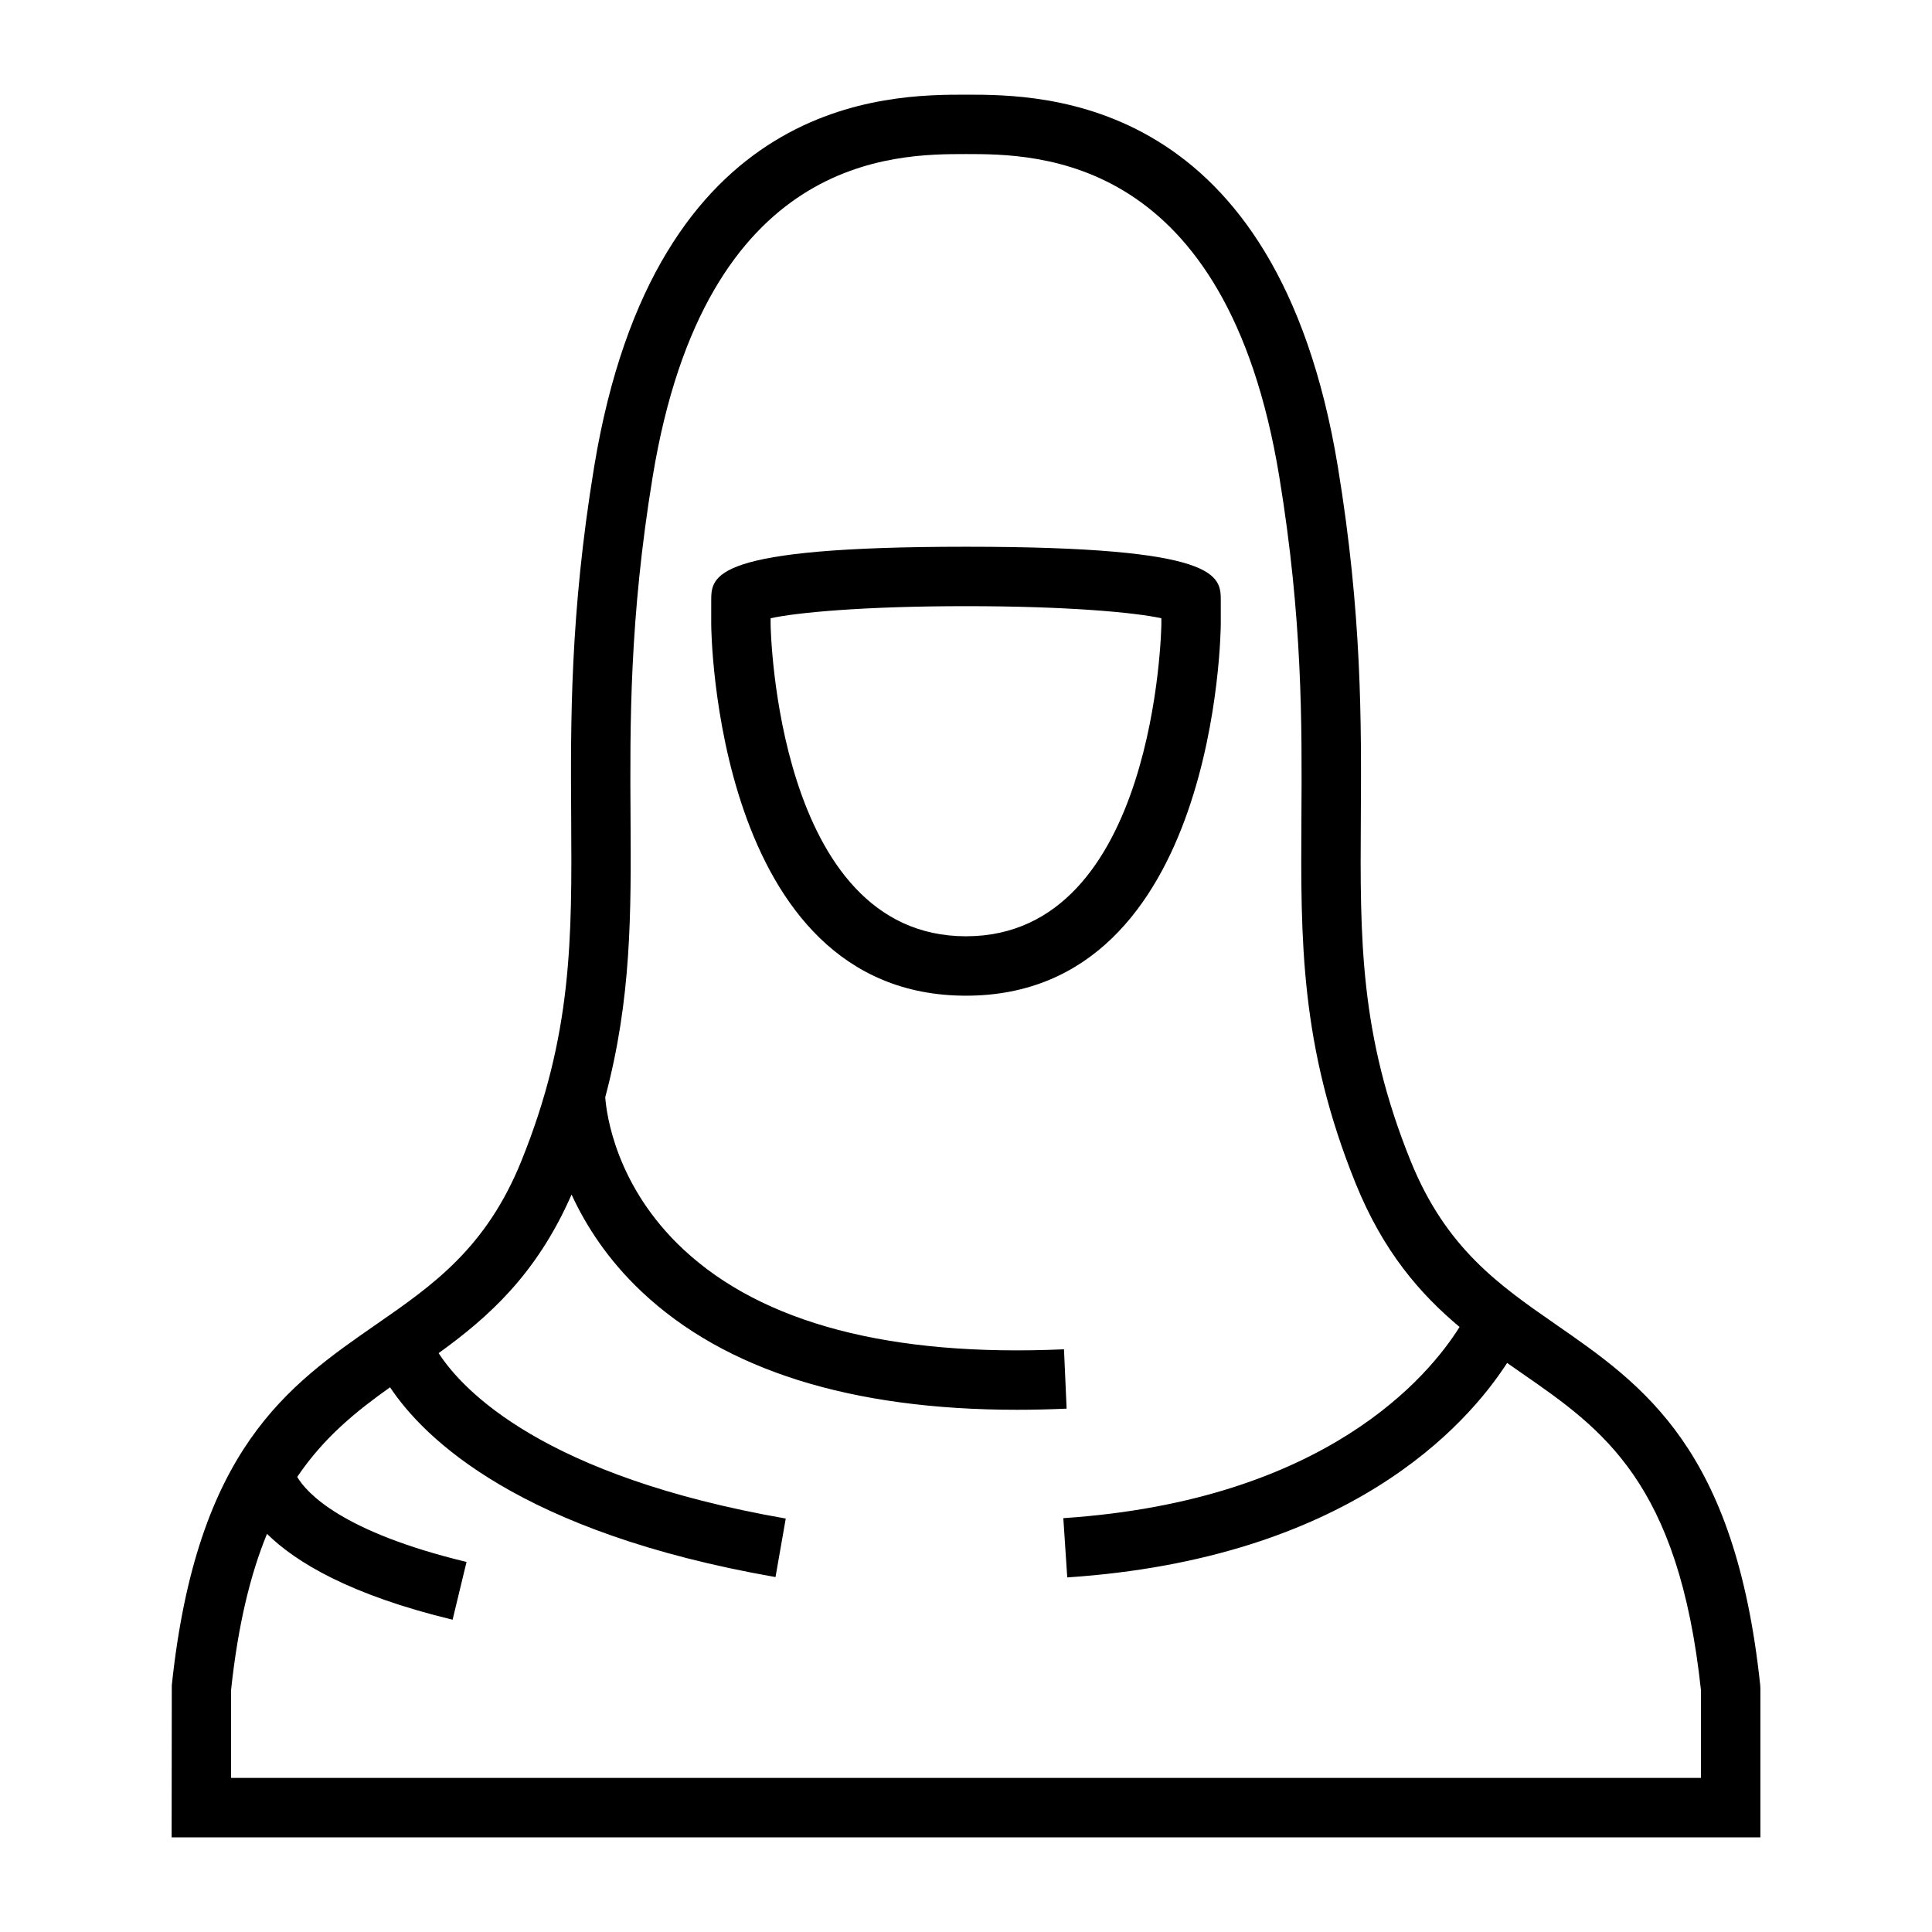 <?xml version="1.0" encoding="UTF-8"?>
<!-- Uploaded to: SVG Repo, www.svgrepo.com, Generator: SVG Repo Mixer Tools -->
<svg fill="#000000" width="800px" height="800px" version="1.1" viewBox="144 144 512 512" xmlns="http://www.w3.org/2000/svg">
 <g>
  <path d="m556.27 494.96c-14.957-10.371-29.086-20.164-38.438-43.297-13.551-33.52-13.395-58.848-13.199-90.91 0.152-25.297 0.332-53.965-6.07-92.953-16.203-98.711-78.191-98.711-98.562-98.711-20.375 0-82.359 0-98.559 98.711-6.402 38.988-6.231 67.656-6.07 92.953 0.199 32.066 0.352 57.391-13.199 90.91-9.352 23.133-23.48 32.926-38.438 43.297-23.406 16.23-47.609 33.016-54.207 95.676l-0.043 40.277h421.04v-39.453l-0.043-0.824c-6.602-62.66-30.805-79.445-54.211-95.676zm38.504 120.21h-389.54v-23.289c1.867-17.504 5.191-30.836 9.523-41.395 7.637 7.527 22.027 16.199 49.184 22.754l3.695-15.305c-33.09-7.988-42.363-18.301-44.871-22.535 7.121-10.531 15.656-17.398 24.602-23.754 9.109 13.68 34.496 38.469 102.15 50.293l2.715-15.508c-64.266-11.23-85.59-33.984-91.992-43.832 13.098-9.469 25.922-20.777 35.23-42.031 3.754 8.156 9.539 17.215 18.547 25.715 22.051 20.812 55.48 31.324 99.512 31.324 4.277 0 8.66-0.102 13.137-0.301l-0.699-15.727c-45.914 2.035-79.859-6.871-100.87-26.488-17.984-16.789-20.383-35.969-20.703-40.316 6.969-26.066 6.863-48.75 6.707-74.121-0.152-24.672-0.32-52.633 5.863-90.309 14.047-85.516 64.168-85.516 83.035-85.516s68.992 0 83.027 85.516c6.184 37.672 6.016 65.637 5.863 90.309-0.199 32.469-0.371 60.504 14.344 96.906 7.328 18.133 17.113 29.34 27.566 38.102-8.023 12.832-35.324 46.02-105.01 50.664l1.043 15.707c74.469-4.961 105.82-40.203 116.57-56.84 1.297 0.906 2.594 1.812 3.883 2.707 21.387 14.824 41.578 28.832 47.48 83.98v23.289z"/>
  <path d="m467.52 309.42v-6.141c0-6.742 0-14.387-67.52-14.387-67.52 0-67.52 7.641-67.52 14.387v6.141c-0.008 0.988 0.766 98.449 67.516 98.449 66.746 0 67.523-97.461 67.523-98.449zm-67.523 82.703c-50.371 0-51.777-81.875-51.777-82.703v-1.578c6.996-1.531 24.824-3.203 51.777-3.203s44.785 1.668 51.777 3.203v1.578c0.004 0.832-1.41 82.703-51.777 82.703z"/>
 </g>
</svg>